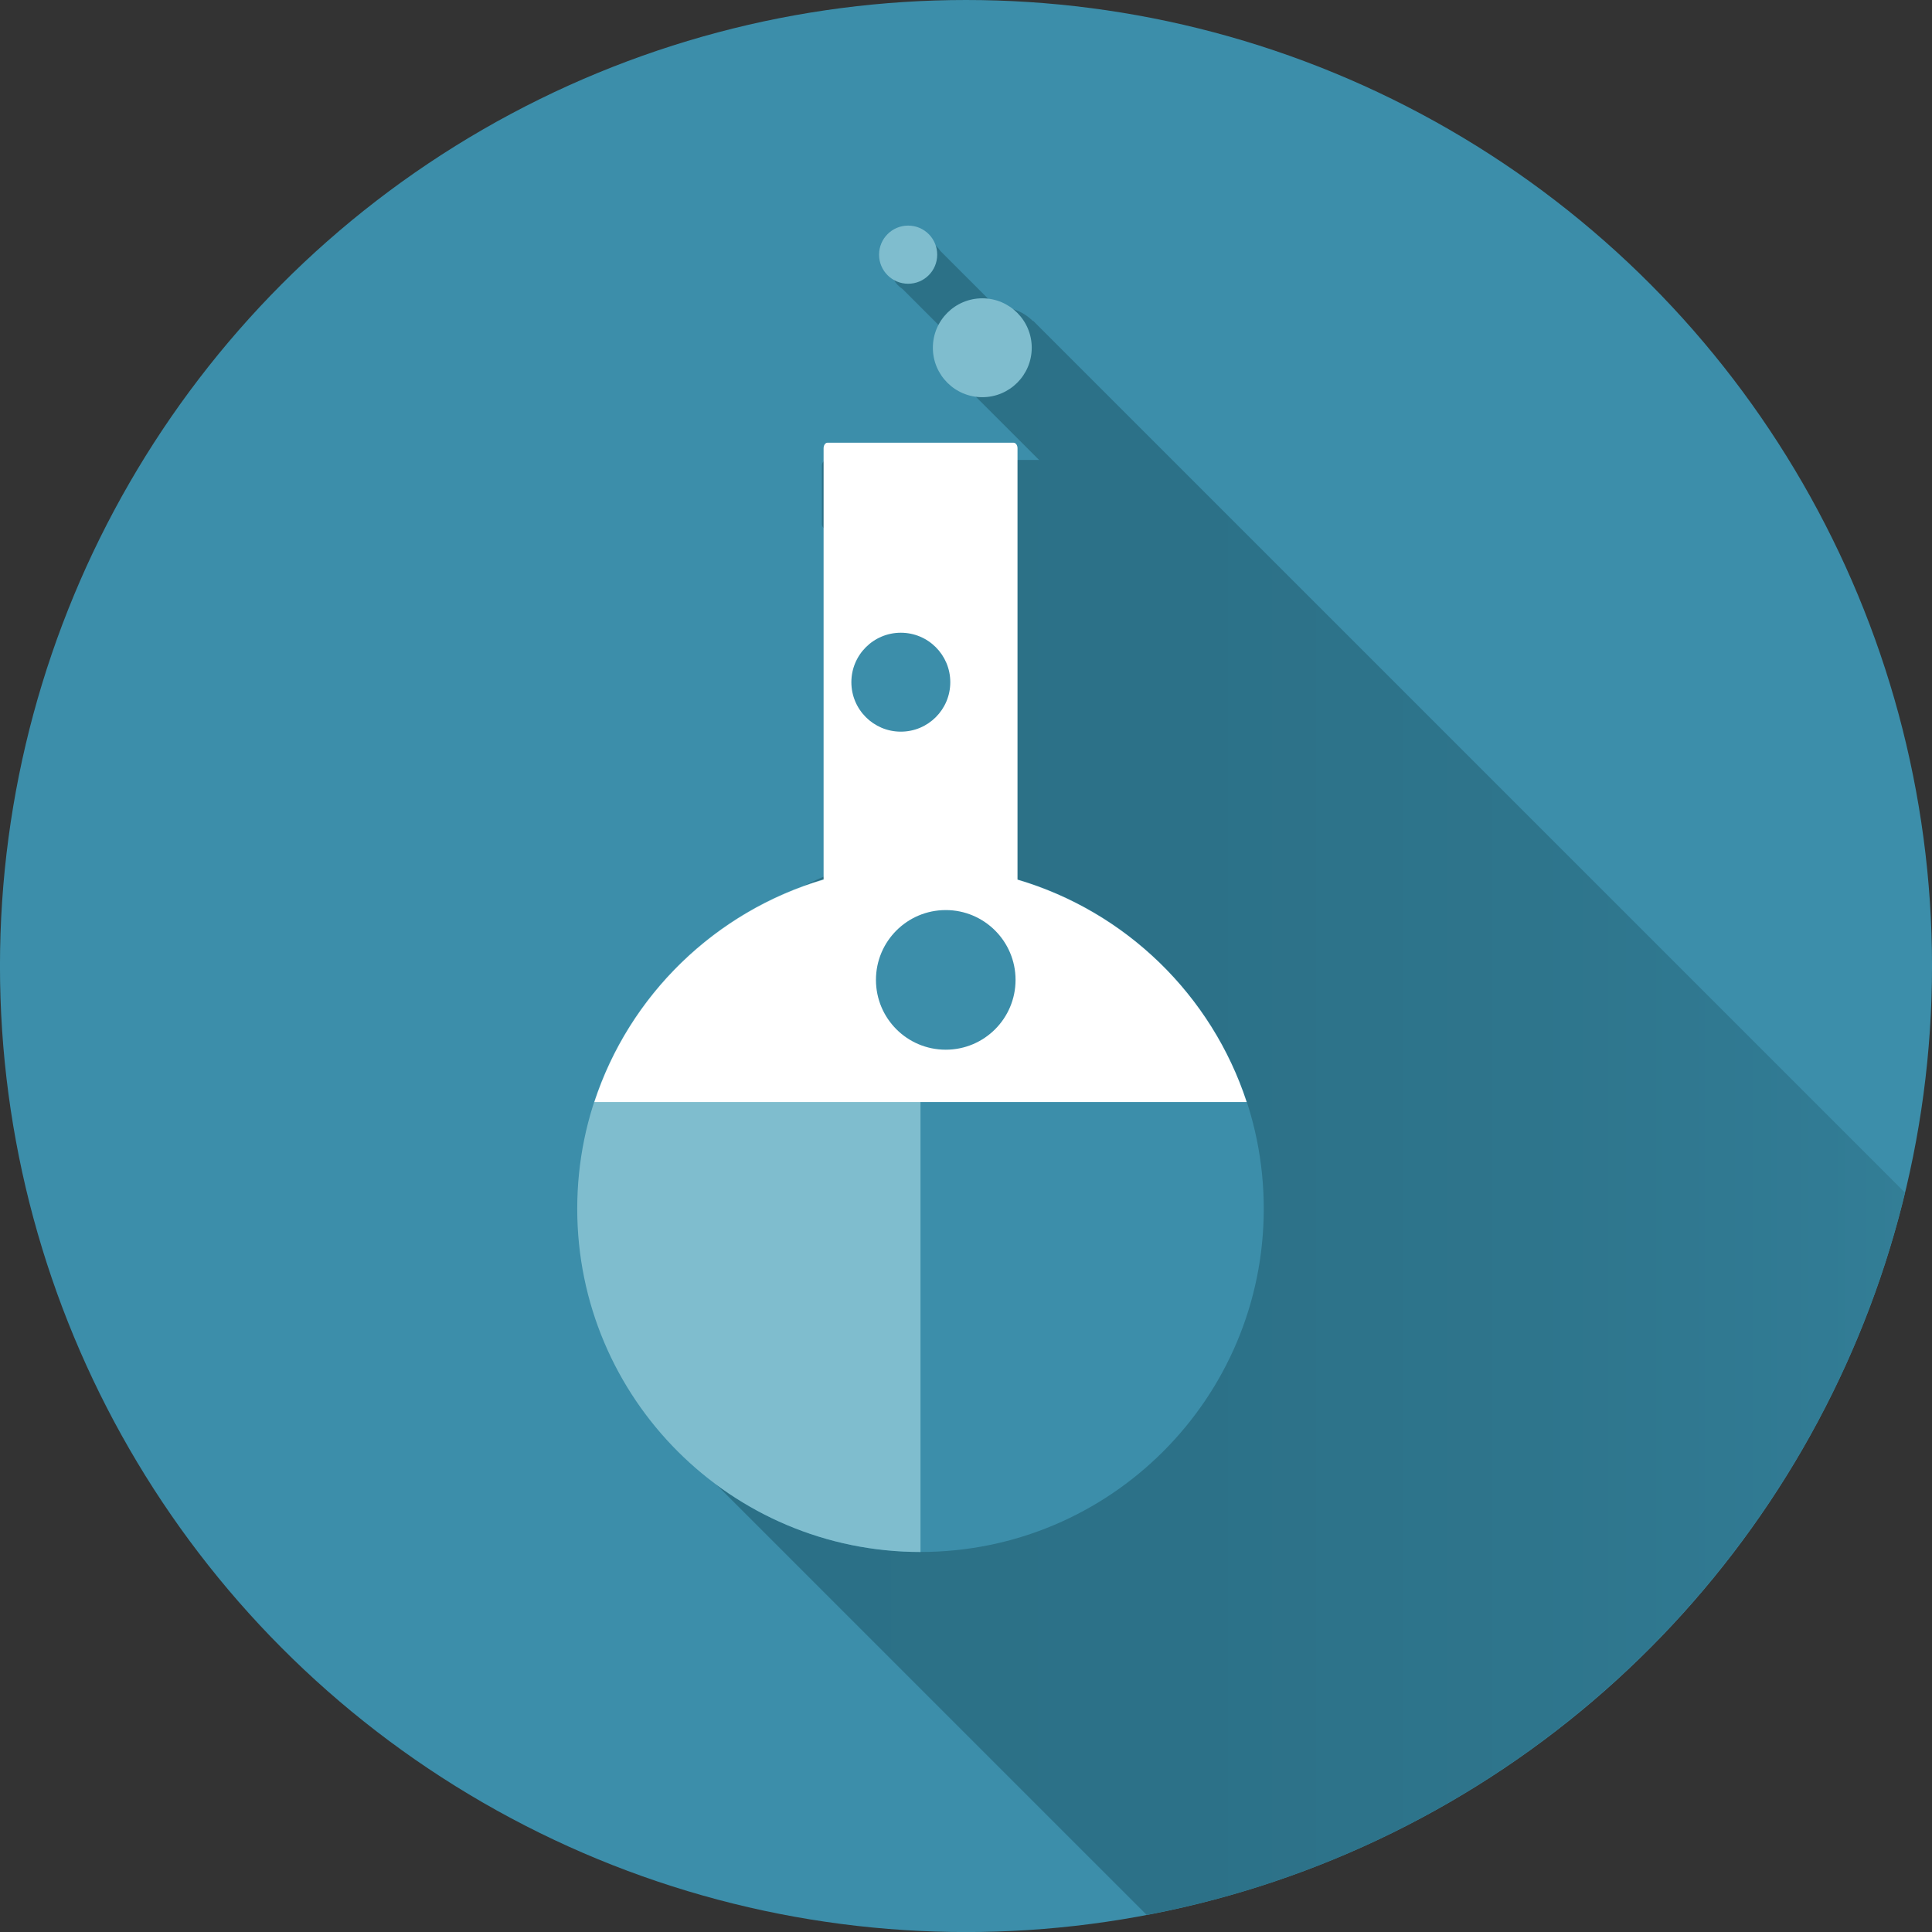<!-- Generator: Adobe Illustrator 18.1.1, SVG Export Plug-In  -->
<svg version="1.1"
	 xmlns="http://www.w3.org/2000/svg" xmlns:xlink="http://www.w3.org/1999/xlink" xmlns:a="http://ns.adobe.com/AdobeSVGViewerExtensions/3.0/"
	 x="0px" y="0px" width="147.334px" height="147.338px" viewBox="0 0 147.334 147.338" enable-background="new 0 0 147.334 147.338"
	 xml:space="preserve">
<rect x="0" y="0" width="147.334" height="147.338" fill="#333333" stroke="none"/>
<defs>
</defs>
<g>
	<circle fill="#3C8EAA" cx="73.667" cy="73.669" r="73.669"/>
	<linearGradient id="SVGID_1_" gradientUnits="userSpaceOnUse" x1="45.663" y1="82.117" x2="145.274" y2="82.117">
		<stop  offset="0" style="stop-color:#2B7086"/>
		<stop  offset="0.448" style="stop-color:#2C7188"/>
		<stop  offset="0.717" style="stop-color:#2E758C"/>
		<stop  offset="0.939" style="stop-color:#317B94"/>
		<stop  offset="1" style="stop-color:#337E96"/>
	</linearGradient>
	<path fill="url(#SVGID_1_)" d="M145.274,90.951l-66.48-66.48l-0.018,0.018c-0.645-0.652-1.537-1.057-2.527-1.057
		c-0.076,0-0.146,0.018-0.221,0.021l-4.312-4.311c-0.373-0.566-1.013-0.939-1.743-0.939c-1.154,0-2.092,0.935-2.092,2.092
		c0,0.734,0.379,1.377,0.952,1.75l4.003,4.002c-0.084,0.301-0.143,0.613-0.143,0.941c0,1.022,0.436,1.936,1.124,2.584l-0.041,0.041
		l5.464,5.463H63.794h-0.703c-0.227,0-0.416,0.188-0.416,0.418v4.461c0,0.231,0.189,0.42,0.416,0.42h0.281v26.252
		C53.007,70.74,45.663,80.838,45.663,92.672c0,8.113,3.449,15.414,8.956,20.533l32.827,32.826
		C115.898,140.645,138.552,118.908,145.274,90.951z"/>
	<g>
		<path fill="#3C8EAA" d="M96.374,92.178c0,14.46-11.72,26.175-26.177,26.175c-14.454,0-26.177-11.715-26.177-26.175
			c0-14.458,11.724-26.177,26.177-26.177C84.655,66.001,96.374,77.721,96.374,92.178z"/>
		<path fill="#7FBDCE" d="M70.197,118.354c-14.454,0-26.177-11.715-26.177-26.175c0-14.458,11.724-26.177,26.177-26.177"/>
		<path fill="#FFFFFF" d="M77.595,67.082V34.179c0-0.23-0.139-0.418-0.302-0.418H63.105c-0.162,0-0.298,0.189-0.298,0.418v32.903
			c-8.254,2.43-14.814,8.807-17.48,16.962h49.745C92.405,75.892,85.848,69.516,77.595,67.082z"/>
		<path fill="#3C8EAA" d="M77.446,74.725c0,2.943-2.384,5.325-5.323,5.325c-2.943,0-5.323-2.382-5.323-5.325
			c0-2.937,2.38-5.323,5.323-5.323C75.062,69.402,77.446,71.788,77.446,74.725z"/>
		<circle fill="#3C8EAA" cx="68.697" cy="52.024" r="3.772"/>
		<circle fill="#7FBDCE" cx="74.91" cy="26.52" r="3.77"/>
		<path fill="#7FBDCE" d="M71.471,19.422c0,1.224-0.988,2.216-2.216,2.216c-1.224,0-2.218-0.992-2.218-2.216
			c0-1.226,0.994-2.218,2.218-2.218C70.483,17.203,71.471,18.195,71.471,19.422z"/>
	</g>
</g>
</svg>